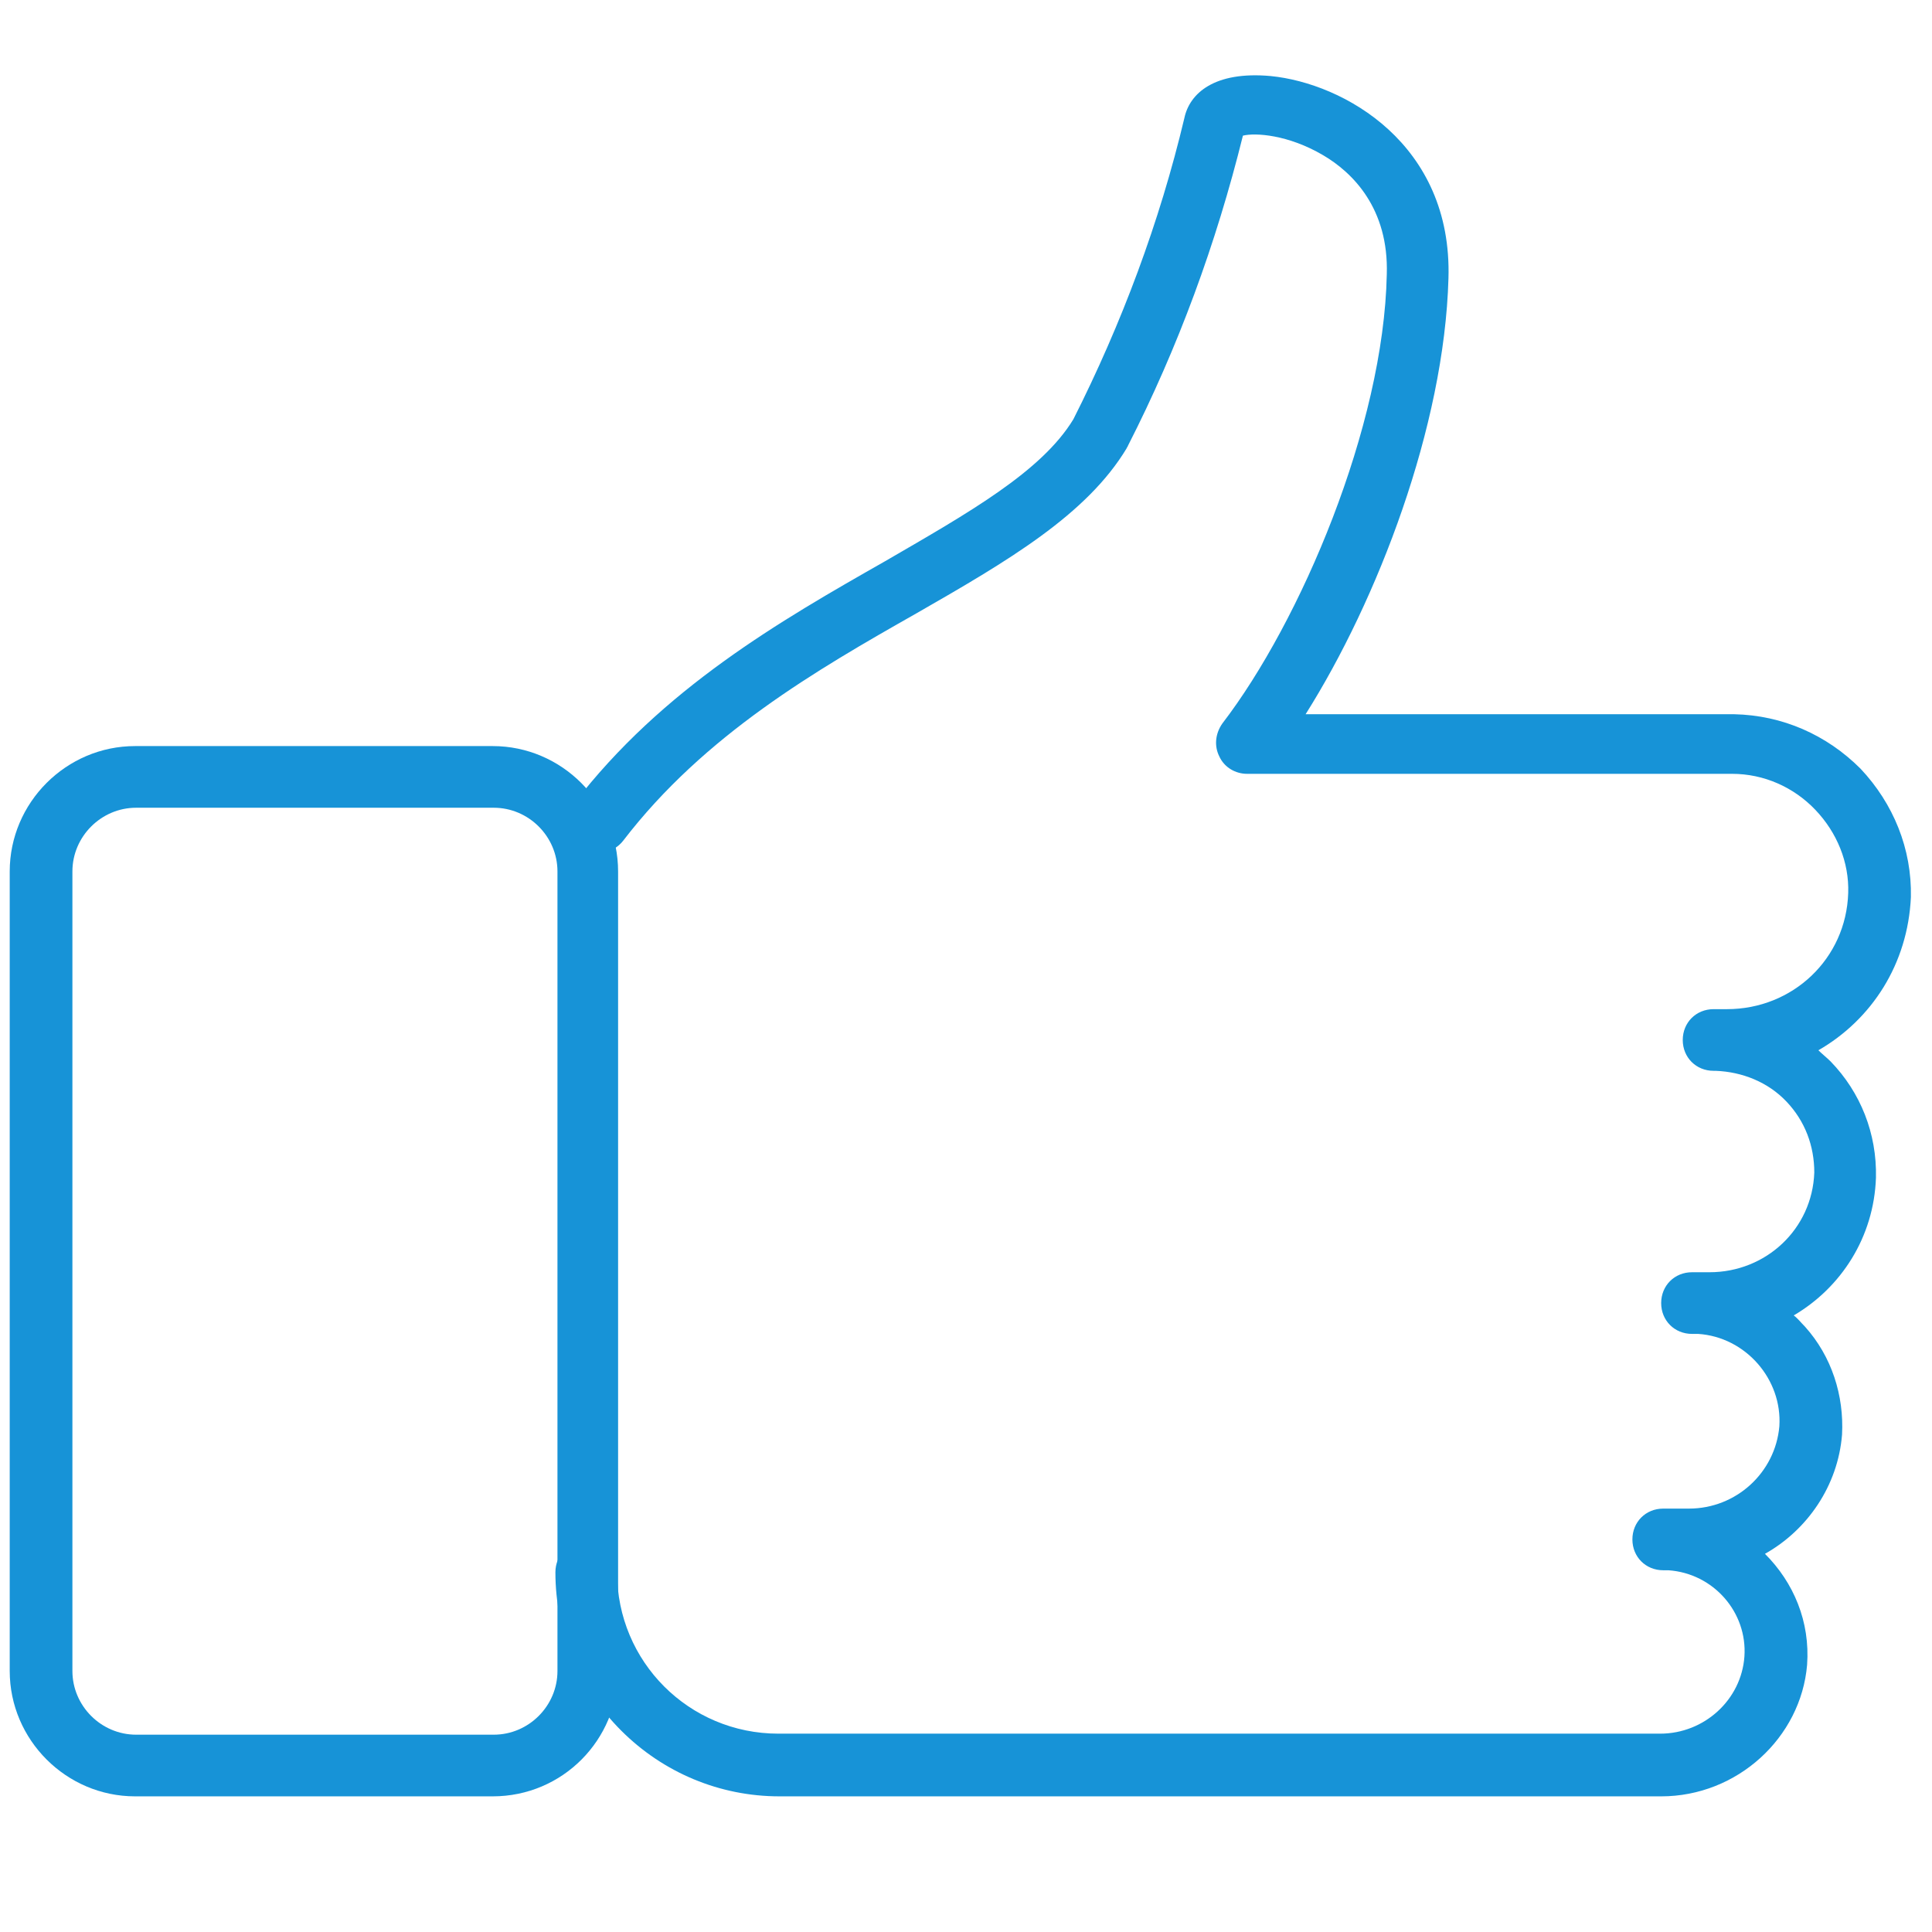 <?xml version="1.0" encoding="UTF-8"?>
<svg xmlns="http://www.w3.org/2000/svg" xml:space="preserve" viewBox="0 0 188 188">
  <switch>
    <g>
      <path fill="#1793D7" d="M161.646 174.8h-85.8c-5.8 0-11.3-2.3-15.4-6.4s-6.4-9.6-6.4-15.4c0-1.7 1.3-3 3-3s3 1.3 3 3c0 8.7 7 15.7 15.7 15.7h85.8c4.3 0 7.9-3.3 8.2-7.5.3-4.3-3-8.1-7.4-8.4h-.5c-1.7 0-3-1.3-3-3s1.3-3 3-3h2.5c4.6 0 8.4-3.5 8.8-8 .3-4.6-3.3-8.7-7.9-9h-.6c-1.7 0-3-1.3-3-3s1.3-3 3-3h1.7c5.5 0 10-4.2 10.2-9.7 0-2.6-.9-5-2.7-6.9-1.8-1.9-4.3-2.9-6.9-3h-.2c-1.7 0-3-1.3-3-3s1.3-3 3-3h1.3c6.4 0 11.6-4.9 11.8-11.3.1-3-1.1-5.9-3.2-8.1-2.1-2.2-5-3.5-8.1-3.5h-47.2c-1.1 0-2.2-.6-2.7-1.7-.5-1-.4-2.2.3-3.2 7.6-9.9 15.7-28.9 16-43.7.2-6.4-3.3-9.9-6.2-11.6-3.4-2-6.6-2.2-7.8-1.9-2.6 10.5-6.3 20.6-11.2 30.2 0 .1-.1.1-.1.2-3.9 6.5-11.6 11-20.5 16.1-9.7 5.5-20.6 11.8-28.5 22.1-1 1.3-2.9 1.6-4.2.6-1.3-1-1.6-2.9-.6-4.2 8.6-11.2 20.1-17.8 30.3-23.6 8.1-4.7 15.2-8.7 18.3-13.8 4.7-9.3 8.4-19.2 10.8-29.3.5-2.4 2.9-4.6 8.4-4.1 7.1.7 17.7 6.6 17.3 19.7-.4 14.4-6.9 31.3-13.9 42.4h41.7c4.7.1 9 2 12.3 5.3 3.2 3.4 5 7.8 4.9 12.5-.3 6.5-3.8 11.9-9 14.9.4.4.8.7 1.2 1.1 2.9 3 4.5 7 4.4 11.3-.2 5.8-3.4 10.7-8 13.4.4.3.7.7 1.1 1.1 2.6 2.9 3.8 6.7 3.6 10.5-.4 5-3.4 9.3-7.5 11.6 2.8 2.8 4.4 6.6 4.1 10.8-.6 7.1-6.8 12.8-14.2 12.8z"></path>
      <path fill="#1793D7" d="M47.946 174.8h-34.8c-6.7 0-12.2-5.5-12.2-12.2V84.8c0-6.7 5.5-12.2 12.2-12.2h34.8c6.7 0 12.2 5.5 12.2 12.2v77.8c0 6.7-5.4 12.2-12.2 12.2zm-34.7-96.2c-3.4 0-6.2 2.8-6.2 6.2v77.8c0 3.4 2.8 6.2 6.2 6.2h34.8c3.4 0 6.2-2.8 6.2-6.2V84.8c0-3.4-2.8-6.2-6.2-6.2h-34.8z"></path>
    </g>
  </switch>
</svg>
